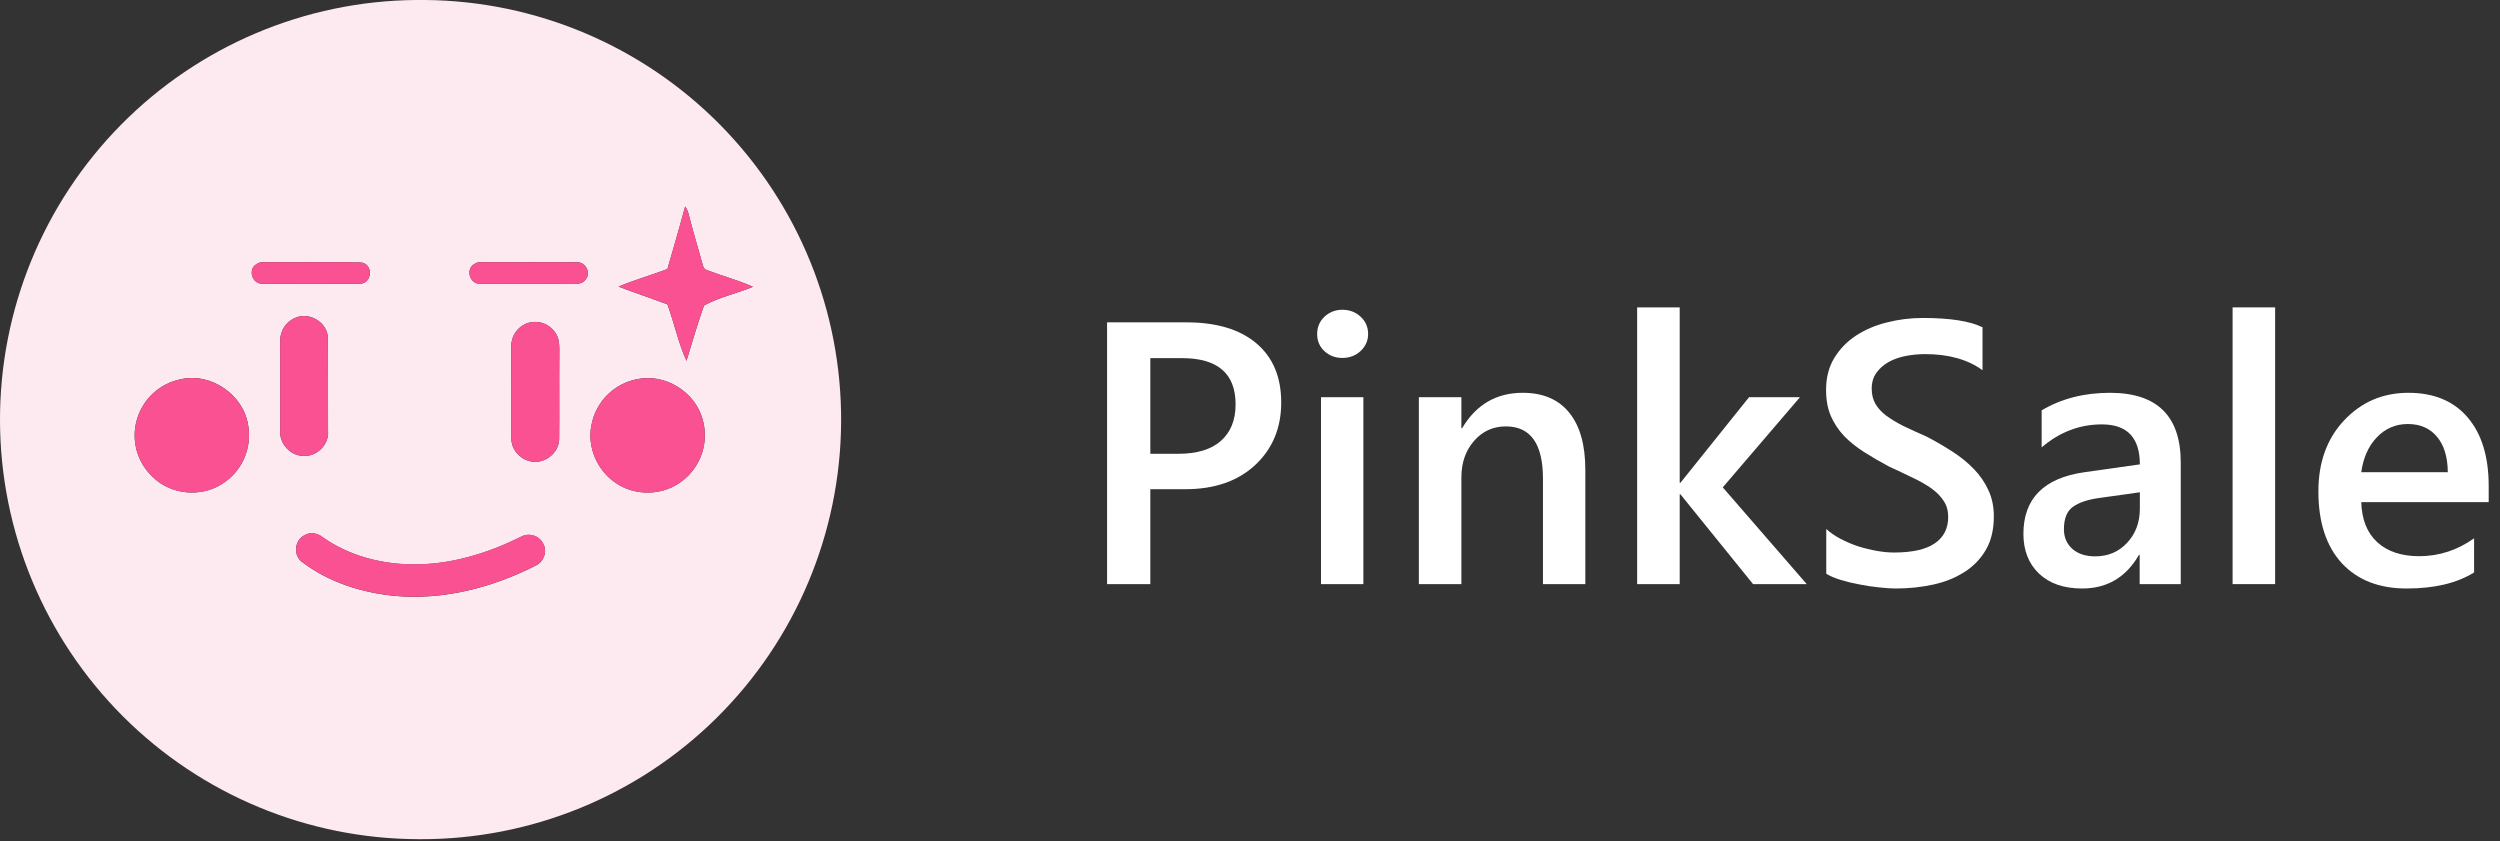 <svg width="107" height="36" viewBox="0 0 107 36" fill="none" xmlns="http://www.w3.org/2000/svg">
  <rect x="0" y="0" width="107" height="36" fill="#333333" stroke="none"/>
  <path
    d="M49.234 20.938V25H47.383V13.797H50.781C52.068 13.797 53.065 14.096 53.773 14.695C54.482 15.294 54.836 16.138 54.836 17.227C54.836 18.315 54.466 19.206 53.727 19.898C52.987 20.591 51.987 20.938 50.727 20.938H49.234ZM49.234 15.328V19.422H50.438C51.234 19.422 51.841 19.237 52.258 18.867C52.675 18.497 52.883 17.977 52.883 17.305C52.883 15.987 52.117 15.328 50.586 15.328H49.234Z"
    fill="white" />
  <path
    d="M57.453 15.32C57.156 15.32 56.901 15.224 56.688 15.031C56.479 14.838 56.375 14.594 56.375 14.297C56.375 14 56.479 13.753 56.688 13.555C56.901 13.357 57.156 13.258 57.453 13.258C57.76 13.258 58.021 13.357 58.234 13.555C58.448 13.753 58.555 14 58.555 14.297C58.555 14.578 58.448 14.82 58.234 15.023C58.021 15.221 57.76 15.32 57.453 15.32ZM58.352 25H56.539V17H58.352V25Z"
    fill="white" />
  <path
    d="M67.852 25H66.039V20.492C66.039 18.997 65.51 18.25 64.453 18.25C63.901 18.25 63.445 18.458 63.086 18.875C62.727 19.287 62.547 19.807 62.547 20.438V25H60.727V17H62.547V18.328H62.578C63.177 17.318 64.042 16.812 65.172 16.812C66.042 16.812 66.706 17.096 67.164 17.664C67.622 18.227 67.852 19.042 67.852 20.109V25Z"
    fill="white" />
  <path
    d="M77.328 25H75.031L71.922 21.156H71.891V25H70.07V13.156H71.891V20.664H71.922L74.859 17H77.039L73.734 20.859L77.328 25Z"
    fill="white" />
  <path
    d="M78.164 24.555V22.641C78.336 22.797 78.539 22.938 78.773 23.062C79.013 23.188 79.266 23.294 79.531 23.383C79.797 23.466 80.062 23.531 80.328 23.578C80.594 23.625 80.838 23.648 81.062 23.648C81.844 23.648 82.424 23.518 82.805 23.258C83.19 22.997 83.383 22.62 83.383 22.125C83.383 21.859 83.318 21.63 83.188 21.438C83.062 21.24 82.885 21.06 82.656 20.898C82.427 20.737 82.156 20.583 81.844 20.438C81.537 20.287 81.206 20.13 80.852 19.969C80.471 19.766 80.117 19.56 79.789 19.352C79.461 19.143 79.174 18.914 78.93 18.664C78.69 18.409 78.5 18.122 78.359 17.805C78.224 17.487 78.156 17.115 78.156 16.688C78.156 16.162 78.273 15.706 78.508 15.32C78.747 14.93 79.06 14.609 79.445 14.359C79.836 14.104 80.279 13.917 80.773 13.797C81.268 13.672 81.773 13.609 82.289 13.609C83.461 13.609 84.315 13.742 84.852 14.008V15.844C84.216 15.385 83.398 15.156 82.398 15.156C82.122 15.156 81.846 15.182 81.57 15.234C81.299 15.287 81.055 15.372 80.836 15.492C80.622 15.612 80.448 15.766 80.312 15.953C80.177 16.141 80.109 16.367 80.109 16.633C80.109 16.883 80.162 17.099 80.266 17.281C80.37 17.463 80.521 17.63 80.719 17.781C80.922 17.932 81.167 18.081 81.453 18.227C81.745 18.367 82.081 18.521 82.461 18.688C82.852 18.891 83.219 19.104 83.562 19.328C83.912 19.552 84.216 19.799 84.477 20.07C84.742 20.341 84.951 20.643 85.102 20.977C85.258 21.305 85.336 21.68 85.336 22.102C85.336 22.669 85.221 23.148 84.992 23.539C84.763 23.93 84.453 24.247 84.062 24.492C83.677 24.737 83.232 24.914 82.727 25.023C82.221 25.133 81.688 25.188 81.125 25.188C80.938 25.188 80.706 25.172 80.43 25.141C80.159 25.115 79.88 25.073 79.594 25.016C79.307 24.963 79.037 24.898 78.781 24.82C78.526 24.742 78.32 24.654 78.164 24.555Z"
    fill="white" />
  <path
    d="M93.336 25H91.578V23.75H91.547C90.995 24.708 90.185 25.188 89.117 25.188C88.331 25.188 87.713 24.974 87.266 24.547C86.823 24.12 86.602 23.555 86.602 22.852C86.602 21.341 87.471 20.461 89.211 20.211L91.586 19.875C91.586 18.734 91.044 18.164 89.961 18.164C89.008 18.164 88.148 18.492 87.383 19.148V17.562C88.227 17.062 89.201 16.812 90.305 16.812C92.326 16.812 93.336 17.807 93.336 19.797V25ZM91.586 21.07L89.906 21.305C89.385 21.372 88.992 21.5 88.727 21.688C88.466 21.87 88.336 22.193 88.336 22.656C88.336 22.995 88.456 23.273 88.695 23.492C88.94 23.706 89.266 23.812 89.672 23.812C90.224 23.812 90.68 23.62 91.039 23.234C91.404 22.844 91.586 22.354 91.586 21.766V21.07Z"
    fill="white" />
  <path d="M97.375 25H95.555V13.156H97.375V25Z" fill="white" />
  <path
    d="M106.516 21.492H101.062C101.083 22.232 101.31 22.802 101.742 23.203C102.18 23.604 102.779 23.805 103.539 23.805C104.393 23.805 105.177 23.549 105.891 23.039V24.5C105.161 24.958 104.198 25.188 103 25.188C101.823 25.188 100.898 24.826 100.227 24.102C99.56 23.372 99.227 22.349 99.227 21.031C99.227 19.787 99.594 18.773 100.328 17.992C101.068 17.206 101.984 16.812 103.078 16.812C104.172 16.812 105.018 17.164 105.617 17.867C106.216 18.57 106.516 19.547 106.516 20.797V21.492ZM104.766 20.211C104.76 19.56 104.607 19.055 104.305 18.695C104.003 18.331 103.586 18.148 103.055 18.148C102.534 18.148 102.091 18.338 101.727 18.719C101.367 19.099 101.146 19.596 101.062 20.211H104.766Z"
    fill="white" />
  <path
    d="M17.799 0H18.195C22.95 0.041 27.495 1.966 30.833 5.353C34.17 8.74 36.029 13.312 36 18.067C35.971 22.822 34.057 27.372 30.679 30.718C27.3 34.064 22.733 35.934 17.977 35.917H17.911C13.166 35.905 8.619 34.015 5.263 30.66C1.907 27.306 0.015 22.759 8.81576e-05 18.015C-0.015 13.27 1.849 8.711 5.184 5.336C8.519 1.961 13.054 0.042 17.799 0ZM29.324 8.836C29.085 9.734 28.82 10.62 28.566 11.516C27.872 11.777 27.157 11.981 26.472 12.267C27.165 12.533 27.868 12.765 28.566 13.027C28.859 13.826 29.031 14.672 29.381 15.445C29.624 14.654 29.854 13.857 30.132 13.077C30.777 12.717 31.541 12.562 32.226 12.275C31.584 11.985 30.897 11.81 30.242 11.556C30.087 11.511 30.087 11.323 30.037 11.203C29.882 10.618 29.7 10.043 29.549 9.459C29.488 9.247 29.463 9.015 29.324 8.839M10.975 11.307C10.608 11.52 10.778 12.121 11.186 12.141C12.602 12.153 14.017 12.153 15.433 12.141C15.936 12.113 15.976 11.307 15.472 11.236C14.163 11.197 12.851 11.236 11.541 11.218C11.355 11.237 11.131 11.18 10.975 11.307ZM20.319 11.29C19.916 11.494 20.09 12.152 20.532 12.143C21.842 12.158 23.151 12.137 24.461 12.151C24.67 12.151 24.927 12.167 25.059 11.966C25.314 11.698 25.069 11.213 24.71 11.225C23.432 11.209 22.151 11.231 20.872 11.217C20.69 11.235 20.479 11.182 20.319 11.288M12.665 13.592C12.461 13.67 12.286 13.81 12.165 13.993C12.044 14.175 11.983 14.391 11.991 14.61C11.991 15.885 11.991 17.161 11.991 18.438C11.956 18.98 12.421 19.507 12.972 19.511C13.554 19.562 14.098 19.021 14.04 18.437C14.032 17.118 14.044 15.794 14.034 14.473C14.027 13.816 13.263 13.345 12.665 13.592ZM22.593 13.825C22.381 13.896 22.197 14.033 22.069 14.217C21.941 14.4 21.875 14.62 21.883 14.844C21.887 16.157 21.883 17.47 21.887 18.782C21.887 19.229 22.235 19.63 22.663 19.735C23.255 19.908 23.932 19.408 23.932 18.788C23.946 17.594 23.927 16.399 23.939 15.206C23.939 14.877 23.969 14.511 23.761 14.232C23.636 14.048 23.455 13.909 23.245 13.836C23.035 13.763 22.808 13.759 22.595 13.825M7.748 16.229C7.306 16.315 6.897 16.521 6.564 16.824C6.232 17.127 5.989 17.516 5.863 17.947C5.733 18.384 5.73 18.849 5.852 19.288C5.974 19.727 6.218 20.122 6.554 20.429C7.321 21.178 8.604 21.293 9.502 20.713C9.916 20.455 10.244 20.08 10.444 19.635C10.643 19.19 10.706 18.695 10.624 18.214C10.43 16.905 9.045 15.941 7.748 16.228M27.267 16.228C26.782 16.322 26.336 16.559 25.987 16.91C25.639 17.261 25.404 17.708 25.313 18.194C25.125 19.119 25.551 20.113 26.321 20.645C27.167 21.257 28.408 21.223 29.22 20.567C29.607 20.266 29.895 19.857 30.047 19.391C30.199 18.925 30.208 18.424 30.074 17.953C29.752 16.772 28.47 15.972 27.267 16.229M13.011 22.919C12.586 23.152 12.546 23.811 12.962 24.078C14.099 24.935 15.512 25.373 16.917 25.507C18.988 25.692 21.067 25.149 22.906 24.218C23.262 24.069 23.449 23.602 23.246 23.262C23.203 23.181 23.144 23.108 23.073 23.049C23.002 22.99 22.92 22.946 22.831 22.92C22.742 22.893 22.65 22.884 22.558 22.894C22.466 22.904 22.377 22.932 22.296 22.977C20.822 23.711 19.187 24.203 17.526 24.155C16.212 24.123 14.883 23.755 13.807 22.992C13.584 22.812 13.256 22.753 13.011 22.926"
    fill="#FDEAF1" />
  <path
    d="M29.324 8.836C29.462 9.015 29.488 9.247 29.549 9.457C29.7 10.041 29.885 10.616 30.037 11.2C30.087 11.323 30.087 11.51 30.242 11.553C30.897 11.809 31.584 11.982 32.226 12.273C31.538 12.56 30.774 12.714 30.132 13.075C29.854 13.851 29.624 14.652 29.381 15.443C29.028 14.667 28.859 13.823 28.566 13.024C27.868 12.762 27.17 12.53 26.472 12.264C27.157 11.982 27.872 11.774 28.566 11.514C28.82 10.622 29.085 9.73 29.324 8.834"
    fill="#F95192" />
  <path
    d="M10.975 11.307C11.13 11.18 11.355 11.237 11.54 11.218C12.851 11.238 14.163 11.197 15.472 11.236C15.975 11.307 15.937 12.113 15.432 12.141C14.018 12.153 12.602 12.153 11.186 12.141C10.778 12.12 10.608 11.521 10.975 11.307Z"
    fill="#F95192" />
  <path
    d="M20.319 11.29C20.48 11.183 20.69 11.237 20.872 11.218C22.152 11.232 23.431 11.21 24.71 11.226C25.069 11.214 25.314 11.699 25.059 11.967C24.928 12.168 24.671 12.15 24.461 12.153C23.151 12.139 21.842 12.159 20.532 12.144C20.09 12.152 19.916 11.494 20.319 11.291"
    fill="#F95192" />
  <path
    d="M12.665 13.592C13.263 13.345 14.027 13.816 14.034 14.473C14.044 15.792 14.034 17.115 14.04 18.437C14.098 19.021 13.554 19.562 12.972 19.51C12.421 19.51 11.956 18.983 11.991 18.437C11.991 17.162 11.991 15.886 11.991 14.61C11.983 14.391 12.044 14.175 12.165 13.993C12.286 13.81 12.461 13.67 12.665 13.592Z"
    fill="#F95192" />
  <path
    d="M22.595 13.825C22.808 13.759 23.036 13.762 23.246 13.835C23.456 13.909 23.637 14.048 23.762 14.232C23.97 14.512 23.938 14.877 23.941 15.206C23.928 16.399 23.948 17.595 23.933 18.788C23.933 19.409 23.257 19.908 22.664 19.735C22.237 19.63 21.889 19.23 21.889 18.782C21.881 17.47 21.889 16.157 21.884 14.844C21.877 14.62 21.942 14.4 22.07 14.217C22.198 14.033 22.383 13.896 22.595 13.825Z"
    fill="#F95192" />
  <path
    d="M7.748 16.23C9.044 15.943 10.43 16.906 10.624 18.216C10.706 18.697 10.643 19.191 10.443 19.636C10.243 20.081 9.916 20.457 9.501 20.715C8.603 21.294 7.321 21.18 6.554 20.431C6.218 20.124 5.974 19.728 5.852 19.289C5.729 18.851 5.733 18.386 5.862 17.949C5.989 17.517 6.231 17.128 6.564 16.825C6.896 16.521 7.306 16.316 7.748 16.23Z"
    fill="#F95192" />
  <path
    d="M27.267 16.229C28.469 15.974 29.749 16.772 30.073 17.955C30.208 18.426 30.198 18.927 30.047 19.393C29.894 19.859 29.606 20.269 29.22 20.57C28.407 21.224 27.166 21.258 26.32 20.647C25.549 20.115 25.122 19.121 25.312 18.196C25.403 17.71 25.638 17.262 25.987 16.911C26.335 16.561 26.782 16.323 27.267 16.229Z"
    fill="#F95192" />
  <path
    d="M13.011 22.919C13.256 22.746 13.584 22.805 13.807 22.985C14.883 23.752 16.211 24.12 17.526 24.148C19.187 24.195 20.819 23.704 22.296 22.97C22.377 22.925 22.466 22.898 22.558 22.888C22.65 22.878 22.743 22.887 22.832 22.914C22.92 22.941 23.003 22.985 23.074 23.044C23.145 23.104 23.203 23.176 23.246 23.259C23.45 23.598 23.261 24.065 22.906 24.214C21.067 25.145 18.988 25.688 16.919 25.503C15.512 25.369 14.099 24.931 12.963 24.074C12.55 23.807 12.588 23.151 13.013 22.915"
    fill="#F95192" />
</svg>
